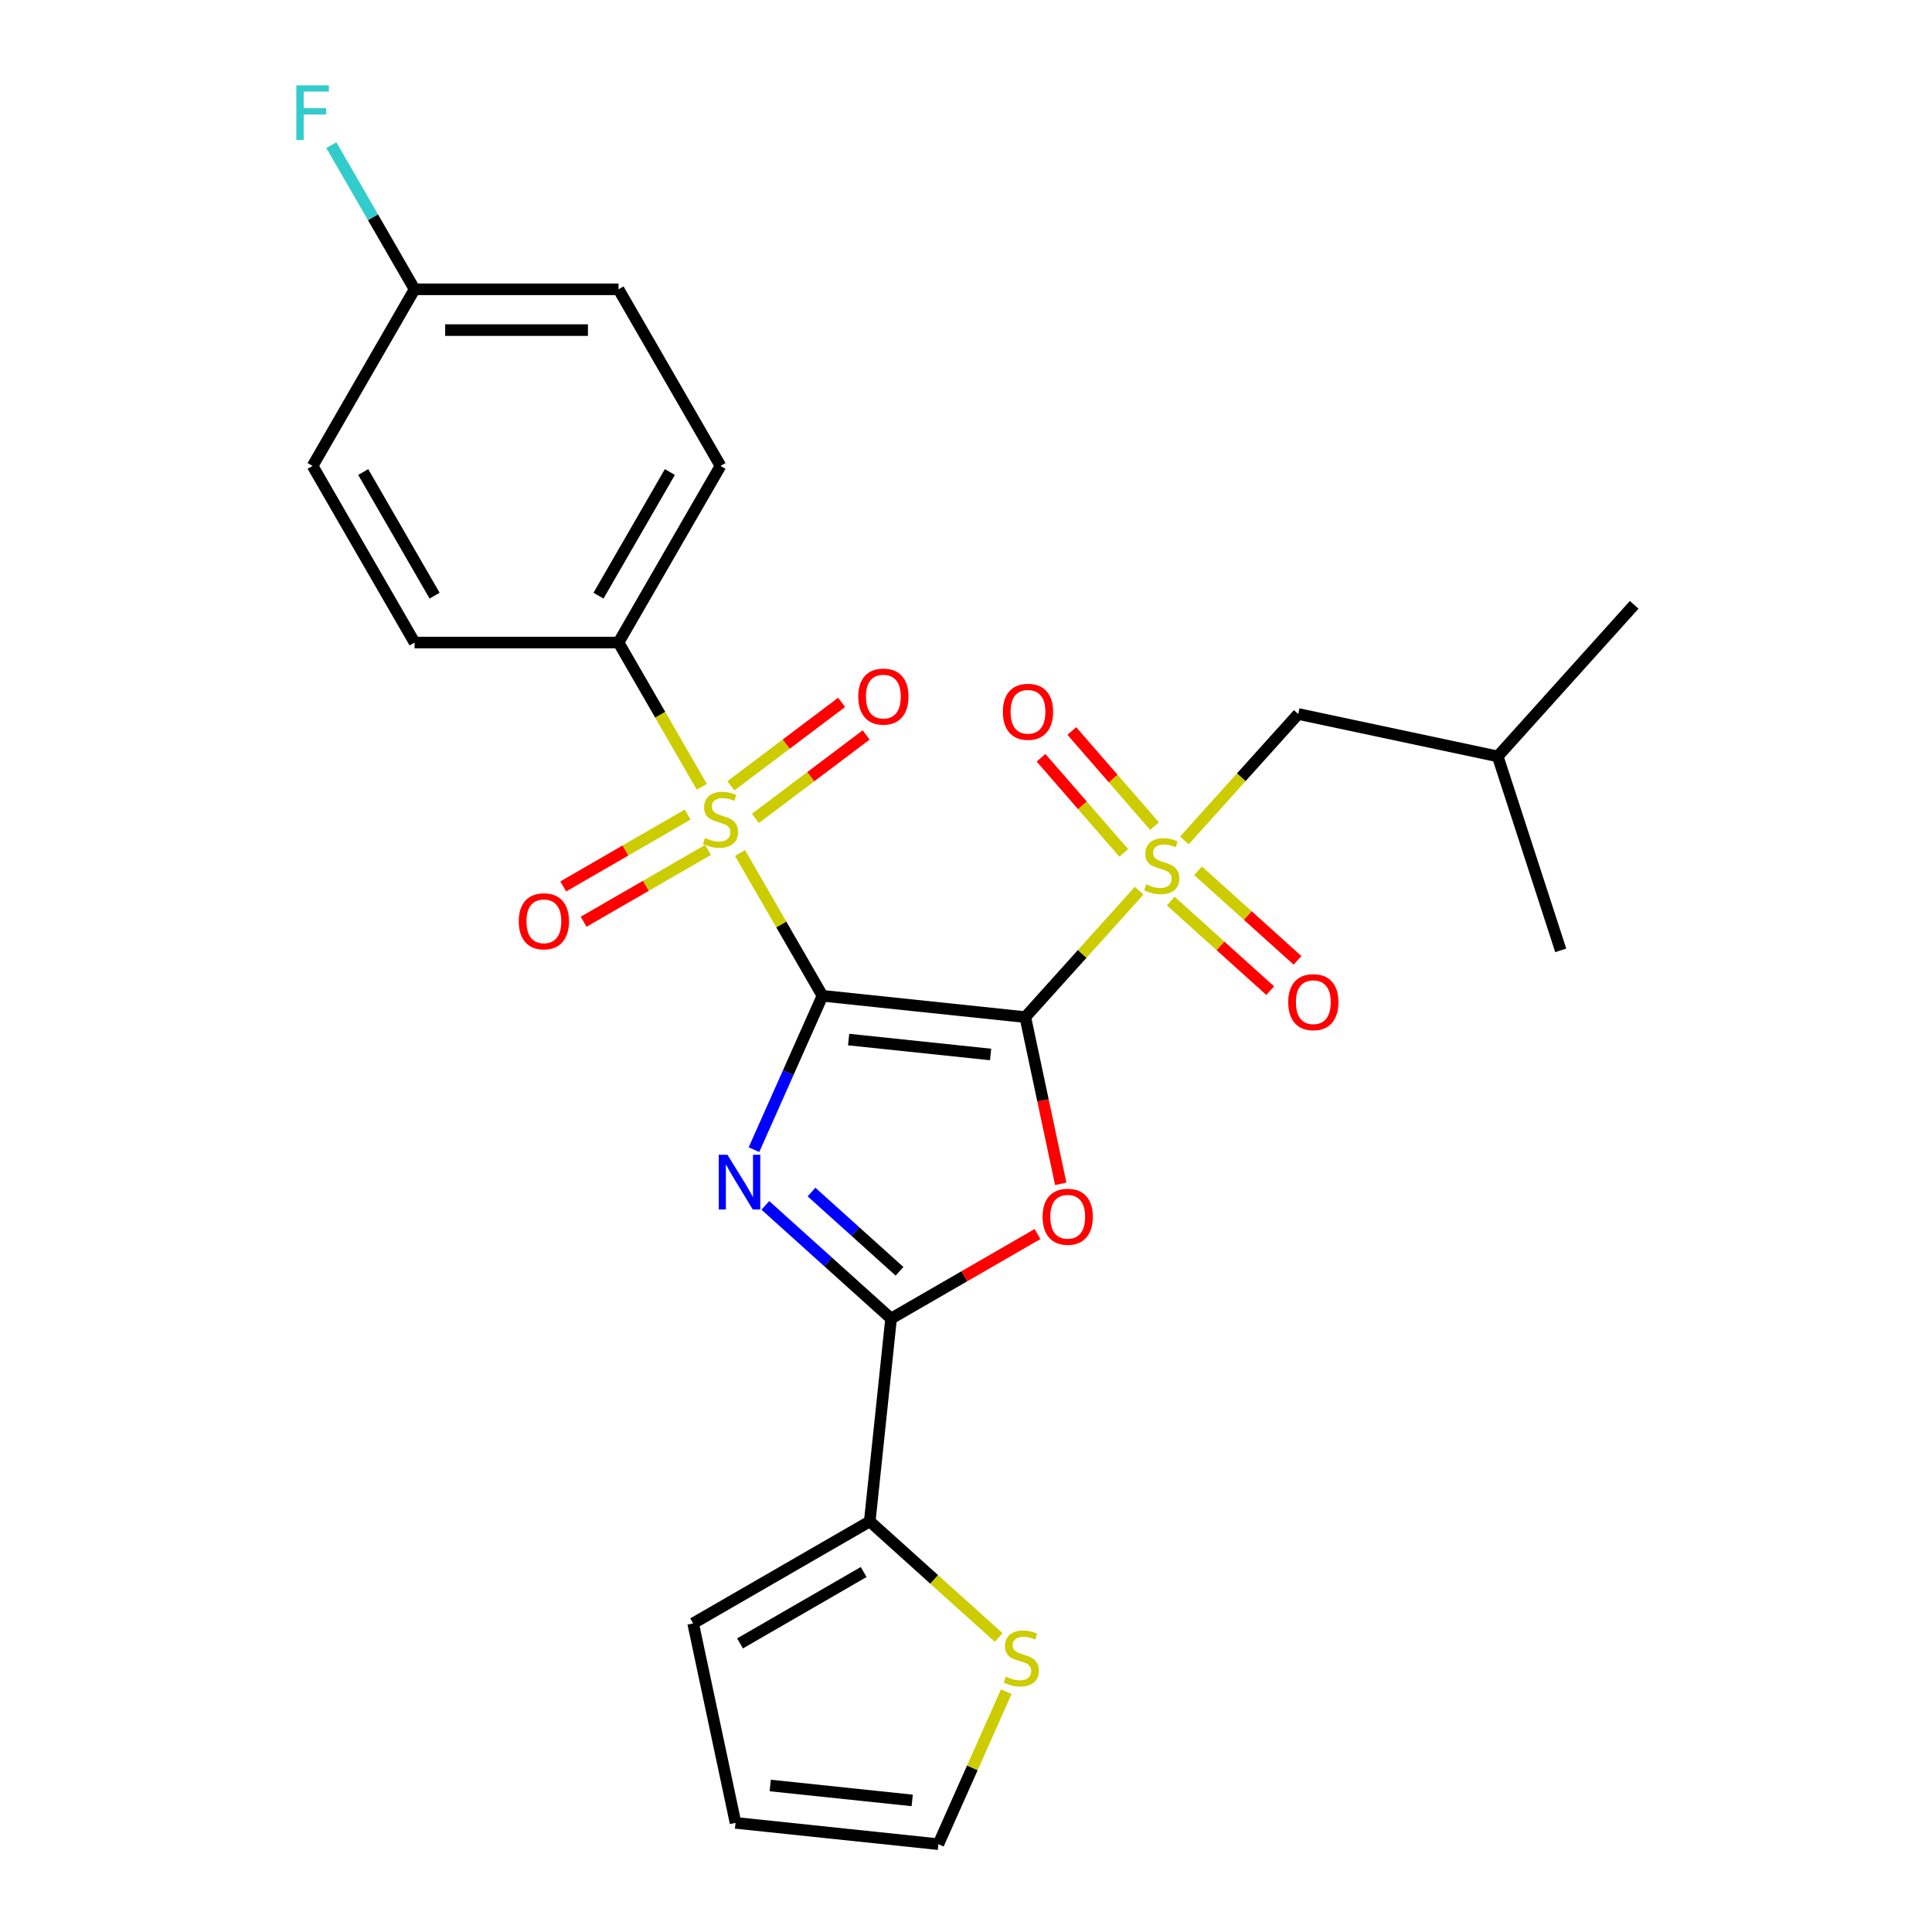 <?xml version='1.0' encoding='iso-8859-1'?>
<svg version='1.1' baseProfile='full'
              xmlns='http://www.w3.org/2000/svg'
                      xmlns:rdkit='http://www.rdkit.org/xml'
                      xmlns:xlink='http://www.w3.org/1999/xlink'
                  xml:space='preserve'
width='1000px' height='1000px' viewBox='0 0 1000 1000'>
<!-- END OF HEADER -->
<rect style='opacity:1.0;fill:#FFFFFF;stroke:none' width='1000' height='1000' x='0' y='0'> </rect>
<path class='bond-0' d='M 425.707,515.421 L 530.691,526.455' style='fill:none;fill-rule:evenodd;stroke:#000000;stroke-width:6px;stroke-linecap:butt;stroke-linejoin:miter;stroke-opacity:1' />
<path class='bond-0' d='M 439.248,538.073 L 512.737,545.797' style='fill:none;fill-rule:evenodd;stroke:#000000;stroke-width:6px;stroke-linecap:butt;stroke-linejoin:miter;stroke-opacity:1' />
<path class='bond-1' d='M 425.707,515.421 L 407.979,555.239' style='fill:none;fill-rule:evenodd;stroke:#000000;stroke-width:6px;stroke-linecap:butt;stroke-linejoin:miter;stroke-opacity:1' />
<path class='bond-1' d='M 407.979,555.239 L 390.251,595.058' style='fill:none;fill-rule:evenodd;stroke:#0000FF;stroke-width:6px;stroke-linecap:butt;stroke-linejoin:miter;stroke-opacity:1' />
<path class='bond-2' d='M 425.707,515.421 L 404.374,478.471' style='fill:none;fill-rule:evenodd;stroke:#000000;stroke-width:6px;stroke-linecap:butt;stroke-linejoin:miter;stroke-opacity:1' />
<path class='bond-2' d='M 404.374,478.471 L 383.041,441.521' style='fill:none;fill-rule:evenodd;stroke:#CCCC00;stroke-width:6px;stroke-linecap:butt;stroke-linejoin:miter;stroke-opacity:1' />
<path class='bond-3' d='M 530.691,526.455 L 560.149,493.739' style='fill:none;fill-rule:evenodd;stroke:#000000;stroke-width:6px;stroke-linecap:butt;stroke-linejoin:miter;stroke-opacity:1' />
<path class='bond-3' d='M 560.149,493.739 L 589.607,461.023' style='fill:none;fill-rule:evenodd;stroke:#CCCC00;stroke-width:6px;stroke-linecap:butt;stroke-linejoin:miter;stroke-opacity:1' />
<path class='bond-4' d='M 530.691,526.455 L 539.862,569.603' style='fill:none;fill-rule:evenodd;stroke:#000000;stroke-width:6px;stroke-linecap:butt;stroke-linejoin:miter;stroke-opacity:1' />
<path class='bond-4' d='M 539.862,569.603 L 549.034,612.752' style='fill:none;fill-rule:evenodd;stroke:#FF0000;stroke-width:6px;stroke-linecap:butt;stroke-linejoin:miter;stroke-opacity:1' />
<path class='bond-5' d='M 396.151,623.903 L 428.685,653.197' style='fill:none;fill-rule:evenodd;stroke:#0000FF;stroke-width:6px;stroke-linecap:butt;stroke-linejoin:miter;stroke-opacity:1' />
<path class='bond-5' d='M 428.685,653.197 L 461.219,682.492' style='fill:none;fill-rule:evenodd;stroke:#000000;stroke-width:6px;stroke-linecap:butt;stroke-linejoin:miter;stroke-opacity:1' />
<path class='bond-5' d='M 420.038,617.002 L 442.812,637.508' style='fill:none;fill-rule:evenodd;stroke:#0000FF;stroke-width:6px;stroke-linecap:butt;stroke-linejoin:miter;stroke-opacity:1' />
<path class='bond-5' d='M 442.812,637.508 L 465.586,658.014' style='fill:none;fill-rule:evenodd;stroke:#000000;stroke-width:6px;stroke-linecap:butt;stroke-linejoin:miter;stroke-opacity:1' />
<path class='bond-7' d='M 363.251,407.243 L 341.698,369.913' style='fill:none;fill-rule:evenodd;stroke:#CCCC00;stroke-width:6px;stroke-linecap:butt;stroke-linejoin:miter;stroke-opacity:1' />
<path class='bond-7' d='M 341.698,369.913 L 320.146,332.583' style='fill:none;fill-rule:evenodd;stroke:#000000;stroke-width:6px;stroke-linecap:butt;stroke-linejoin:miter;stroke-opacity:1' />
<path class='bond-9' d='M 355.929,421.626 L 323.73,440.217' style='fill:none;fill-rule:evenodd;stroke:#CCCC00;stroke-width:6px;stroke-linecap:butt;stroke-linejoin:miter;stroke-opacity:1' />
<path class='bond-9' d='M 323.73,440.217 L 291.53,458.807' style='fill:none;fill-rule:evenodd;stroke:#FF0000;stroke-width:6px;stroke-linecap:butt;stroke-linejoin:miter;stroke-opacity:1' />
<path class='bond-9' d='M 366.486,439.91 L 334.286,458.5' style='fill:none;fill-rule:evenodd;stroke:#CCCC00;stroke-width:6px;stroke-linecap:butt;stroke-linejoin:miter;stroke-opacity:1' />
<path class='bond-9' d='M 334.286,458.5 L 302.086,477.091' style='fill:none;fill-rule:evenodd;stroke:#FF0000;stroke-width:6px;stroke-linecap:butt;stroke-linejoin:miter;stroke-opacity:1' />
<path class='bond-10' d='M 390.999,423.601 L 419.655,402.006' style='fill:none;fill-rule:evenodd;stroke:#CCCC00;stroke-width:6px;stroke-linecap:butt;stroke-linejoin:miter;stroke-opacity:1' />
<path class='bond-10' d='M 419.655,402.006 L 448.311,380.41' style='fill:none;fill-rule:evenodd;stroke:#FF0000;stroke-width:6px;stroke-linecap:butt;stroke-linejoin:miter;stroke-opacity:1' />
<path class='bond-10' d='M 378.292,406.74 L 406.949,385.145' style='fill:none;fill-rule:evenodd;stroke:#CCCC00;stroke-width:6px;stroke-linecap:butt;stroke-linejoin:miter;stroke-opacity:1' />
<path class='bond-10' d='M 406.949,385.145 L 435.605,363.55' style='fill:none;fill-rule:evenodd;stroke:#FF0000;stroke-width:6px;stroke-linecap:butt;stroke-linejoin:miter;stroke-opacity:1' />
<path class='bond-11' d='M 613.045,434.992 L 642.503,402.276' style='fill:none;fill-rule:evenodd;stroke:#CCCC00;stroke-width:6px;stroke-linecap:butt;stroke-linejoin:miter;stroke-opacity:1' />
<path class='bond-11' d='M 642.503,402.276 L 671.961,369.56' style='fill:none;fill-rule:evenodd;stroke:#000000;stroke-width:6px;stroke-linecap:butt;stroke-linejoin:miter;stroke-opacity:1' />
<path class='bond-12' d='M 597.574,427.6 L 576.175,402.982' style='fill:none;fill-rule:evenodd;stroke:#CCCC00;stroke-width:6px;stroke-linecap:butt;stroke-linejoin:miter;stroke-opacity:1' />
<path class='bond-12' d='M 576.175,402.982 L 554.776,378.364' style='fill:none;fill-rule:evenodd;stroke:#FF0000;stroke-width:6px;stroke-linecap:butt;stroke-linejoin:miter;stroke-opacity:1' />
<path class='bond-12' d='M 581.64,441.451 L 560.241,416.833' style='fill:none;fill-rule:evenodd;stroke:#CCCC00;stroke-width:6px;stroke-linecap:butt;stroke-linejoin:miter;stroke-opacity:1' />
<path class='bond-12' d='M 560.241,416.833 L 538.842,392.215' style='fill:none;fill-rule:evenodd;stroke:#FF0000;stroke-width:6px;stroke-linecap:butt;stroke-linejoin:miter;stroke-opacity:1' />
<path class='bond-13' d='M 605.981,466.404 L 631.723,489.582' style='fill:none;fill-rule:evenodd;stroke:#CCCC00;stroke-width:6px;stroke-linecap:butt;stroke-linejoin:miter;stroke-opacity:1' />
<path class='bond-13' d='M 631.723,489.582 L 657.465,512.761' style='fill:none;fill-rule:evenodd;stroke:#FF0000;stroke-width:6px;stroke-linecap:butt;stroke-linejoin:miter;stroke-opacity:1' />
<path class='bond-13' d='M 620.108,450.715 L 645.85,473.893' style='fill:none;fill-rule:evenodd;stroke:#CCCC00;stroke-width:6px;stroke-linecap:butt;stroke-linejoin:miter;stroke-opacity:1' />
<path class='bond-13' d='M 645.85,473.893 L 671.592,497.071' style='fill:none;fill-rule:evenodd;stroke:#FF0000;stroke-width:6px;stroke-linecap:butt;stroke-linejoin:miter;stroke-opacity:1' />
<path class='bond-26' d='M 537,638.74 L 499.109,660.616' style='fill:none;fill-rule:evenodd;stroke:#FF0000;stroke-width:6px;stroke-linecap:butt;stroke-linejoin:miter;stroke-opacity:1' />
<path class='bond-26' d='M 499.109,660.616 L 461.219,682.492' style='fill:none;fill-rule:evenodd;stroke:#000000;stroke-width:6px;stroke-linecap:butt;stroke-linejoin:miter;stroke-opacity:1' />
<path class='bond-6' d='M 461.219,682.492 L 450.185,787.475' style='fill:none;fill-rule:evenodd;stroke:#000000;stroke-width:6px;stroke-linecap:butt;stroke-linejoin:miter;stroke-opacity:1' />
<path class='bond-8' d='M 450.185,787.475 L 483.55,817.517' style='fill:none;fill-rule:evenodd;stroke:#000000;stroke-width:6px;stroke-linecap:butt;stroke-linejoin:miter;stroke-opacity:1' />
<path class='bond-8' d='M 483.55,817.517 L 516.914,847.558' style='fill:none;fill-rule:evenodd;stroke:#CCCC00;stroke-width:6px;stroke-linecap:butt;stroke-linejoin:miter;stroke-opacity:1' />
<path class='bond-14' d='M 450.185,787.475 L 358.766,840.256' style='fill:none;fill-rule:evenodd;stroke:#000000;stroke-width:6px;stroke-linecap:butt;stroke-linejoin:miter;stroke-opacity:1' />
<path class='bond-14' d='M 447.028,813.676 L 383.035,850.623' style='fill:none;fill-rule:evenodd;stroke:#000000;stroke-width:6px;stroke-linecap:butt;stroke-linejoin:miter;stroke-opacity:1' />
<path class='bond-17' d='M 320.146,332.583 L 372.927,241.163' style='fill:none;fill-rule:evenodd;stroke:#000000;stroke-width:6px;stroke-linecap:butt;stroke-linejoin:miter;stroke-opacity:1' />
<path class='bond-17' d='M 309.779,308.314 L 346.726,244.32' style='fill:none;fill-rule:evenodd;stroke:#000000;stroke-width:6px;stroke-linecap:butt;stroke-linejoin:miter;stroke-opacity:1' />
<path class='bond-18' d='M 320.146,332.583 L 214.584,332.583' style='fill:none;fill-rule:evenodd;stroke:#000000;stroke-width:6px;stroke-linecap:butt;stroke-linejoin:miter;stroke-opacity:1' />
<path class='bond-15' d='M 520.833,875.629 L 503.265,915.087' style='fill:none;fill-rule:evenodd;stroke:#CCCC00;stroke-width:6px;stroke-linecap:butt;stroke-linejoin:miter;stroke-opacity:1' />
<path class='bond-15' d='M 503.265,915.087 L 485.697,954.545' style='fill:none;fill-rule:evenodd;stroke:#000000;stroke-width:6px;stroke-linecap:butt;stroke-linejoin:miter;stroke-opacity:1' />
<path class='bond-23' d='M 671.961,369.56 L 775.216,391.507' style='fill:none;fill-rule:evenodd;stroke:#000000;stroke-width:6px;stroke-linecap:butt;stroke-linejoin:miter;stroke-opacity:1' />
<path class='bond-16' d='M 358.766,840.256 L 380.713,943.511' style='fill:none;fill-rule:evenodd;stroke:#000000;stroke-width:6px;stroke-linecap:butt;stroke-linejoin:miter;stroke-opacity:1' />
<path class='bond-28' d='M 485.697,954.545 L 380.713,943.511' style='fill:none;fill-rule:evenodd;stroke:#000000;stroke-width:6px;stroke-linecap:butt;stroke-linejoin:miter;stroke-opacity:1' />
<path class='bond-28' d='M 472.156,931.894 L 398.668,924.17' style='fill:none;fill-rule:evenodd;stroke:#000000;stroke-width:6px;stroke-linecap:butt;stroke-linejoin:miter;stroke-opacity:1' />
<path class='bond-20' d='M 372.927,241.163 L 320.146,149.744' style='fill:none;fill-rule:evenodd;stroke:#000000;stroke-width:6px;stroke-linecap:butt;stroke-linejoin:miter;stroke-opacity:1' />
<path class='bond-21' d='M 214.584,332.583 L 161.803,241.163' style='fill:none;fill-rule:evenodd;stroke:#000000;stroke-width:6px;stroke-linecap:butt;stroke-linejoin:miter;stroke-opacity:1' />
<path class='bond-21' d='M 224.95,308.314 L 188.004,244.32' style='fill:none;fill-rule:evenodd;stroke:#000000;stroke-width:6px;stroke-linecap:butt;stroke-linejoin:miter;stroke-opacity:1' />
<path class='bond-19' d='M 214.584,149.744 L 161.803,241.163' style='fill:none;fill-rule:evenodd;stroke:#000000;stroke-width:6px;stroke-linecap:butt;stroke-linejoin:miter;stroke-opacity:1' />
<path class='bond-22' d='M 214.584,149.744 L 193.043,112.434' style='fill:none;fill-rule:evenodd;stroke:#000000;stroke-width:6px;stroke-linecap:butt;stroke-linejoin:miter;stroke-opacity:1' />
<path class='bond-22' d='M 193.043,112.434 L 171.502,75.124' style='fill:none;fill-rule:evenodd;stroke:#33CCCC;stroke-width:6px;stroke-linecap:butt;stroke-linejoin:miter;stroke-opacity:1' />
<path class='bond-27' d='M 214.584,149.744 L 320.146,149.744' style='fill:none;fill-rule:evenodd;stroke:#000000;stroke-width:6px;stroke-linecap:butt;stroke-linejoin:miter;stroke-opacity:1' />
<path class='bond-27' d='M 230.418,170.856 L 304.311,170.856' style='fill:none;fill-rule:evenodd;stroke:#000000;stroke-width:6px;stroke-linecap:butt;stroke-linejoin:miter;stroke-opacity:1' />
<path class='bond-24' d='M 775.216,391.507 L 845.85,313.06' style='fill:none;fill-rule:evenodd;stroke:#000000;stroke-width:6px;stroke-linecap:butt;stroke-linejoin:miter;stroke-opacity:1' />
<path class='bond-25' d='M 775.216,391.507 L 807.836,491.903' style='fill:none;fill-rule:evenodd;stroke:#000000;stroke-width:6px;stroke-linecap:butt;stroke-linejoin:miter;stroke-opacity:1' />
<path  class='atom-2' d='M 376.512 597.697
L 385.792 612.697
Q 386.712 614.177, 388.192 616.857
Q 389.672 619.537, 389.752 619.697
L 389.752 597.697
L 393.512 597.697
L 393.512 626.017
L 389.632 626.017
L 379.672 609.617
Q 378.512 607.697, 377.272 605.497
Q 376.072 603.297, 375.712 602.617
L 375.712 626.017
L 372.032 626.017
L 372.032 597.697
L 376.512 597.697
' fill='#0000FF'/>
<path  class='atom-3' d='M 364.927 433.722
Q 365.247 433.842, 366.567 434.402
Q 367.887 434.962, 369.327 435.322
Q 370.807 435.642, 372.247 435.642
Q 374.927 435.642, 376.487 434.362
Q 378.047 433.042, 378.047 430.762
Q 378.047 429.202, 377.247 428.242
Q 376.487 427.282, 375.287 426.762
Q 374.087 426.242, 372.087 425.642
Q 369.567 424.882, 368.047 424.162
Q 366.567 423.442, 365.487 421.922
Q 364.447 420.402, 364.447 417.842
Q 364.447 414.282, 366.847 412.082
Q 369.287 409.882, 374.087 409.882
Q 377.367 409.882, 381.087 411.442
L 380.167 414.522
Q 376.767 413.122, 374.207 413.122
Q 371.447 413.122, 369.927 414.282
Q 368.407 415.402, 368.447 417.362
Q 368.447 418.882, 369.207 419.802
Q 370.007 420.722, 371.127 421.242
Q 372.287 421.762, 374.207 422.362
Q 376.767 423.162, 378.287 423.962
Q 379.807 424.762, 380.887 426.402
Q 382.007 428.002, 382.007 430.762
Q 382.007 434.682, 379.367 436.802
Q 376.767 438.882, 372.407 438.882
Q 369.887 438.882, 367.967 438.322
Q 366.087 437.802, 363.847 436.882
L 364.927 433.722
' fill='#CCCC00'/>
<path  class='atom-4' d='M 593.326 457.728
Q 593.646 457.848, 594.966 458.408
Q 596.286 458.968, 597.726 459.328
Q 599.206 459.648, 600.646 459.648
Q 603.326 459.648, 604.886 458.368
Q 606.446 457.048, 606.446 454.768
Q 606.446 453.208, 605.646 452.248
Q 604.886 451.288, 603.686 450.768
Q 602.486 450.248, 600.486 449.648
Q 597.966 448.888, 596.446 448.168
Q 594.966 447.448, 593.886 445.928
Q 592.846 444.408, 592.846 441.848
Q 592.846 438.288, 595.246 436.088
Q 597.686 433.888, 602.486 433.888
Q 605.766 433.888, 609.486 435.448
L 608.566 438.528
Q 605.166 437.128, 602.606 437.128
Q 599.846 437.128, 598.326 438.288
Q 596.806 439.408, 596.846 441.368
Q 596.846 442.888, 597.606 443.808
Q 598.406 444.728, 599.526 445.248
Q 600.686 445.768, 602.606 446.368
Q 605.166 447.168, 606.686 447.968
Q 608.206 448.768, 609.286 450.408
Q 610.406 452.008, 610.406 454.768
Q 610.406 458.688, 607.766 460.808
Q 605.166 462.888, 600.806 462.888
Q 598.286 462.888, 596.366 462.328
Q 594.486 461.808, 592.246 460.888
L 593.326 457.728
' fill='#CCCC00'/>
<path  class='atom-5' d='M 539.639 629.791
Q 539.639 622.991, 542.999 619.191
Q 546.359 615.391, 552.639 615.391
Q 558.919 615.391, 562.279 619.191
Q 565.639 622.991, 565.639 629.791
Q 565.639 636.671, 562.239 640.591
Q 558.839 644.471, 552.639 644.471
Q 546.399 644.471, 542.999 640.591
Q 539.639 636.711, 539.639 629.791
M 552.639 641.271
Q 556.959 641.271, 559.279 638.391
Q 561.639 635.471, 561.639 629.791
Q 561.639 624.231, 559.279 621.431
Q 556.959 618.591, 552.639 618.591
Q 548.319 618.591, 545.959 621.391
Q 543.639 624.191, 543.639 629.791
Q 543.639 635.511, 545.959 638.391
Q 548.319 641.271, 552.639 641.271
' fill='#FF0000'/>
<path  class='atom-9' d='M 520.633 867.83
Q 520.953 867.95, 522.273 868.51
Q 523.593 869.07, 525.033 869.43
Q 526.513 869.75, 527.953 869.75
Q 530.633 869.75, 532.193 868.47
Q 533.753 867.15, 533.753 864.87
Q 533.753 863.31, 532.953 862.35
Q 532.193 861.39, 530.993 860.87
Q 529.793 860.35, 527.793 859.75
Q 525.273 858.99, 523.753 858.27
Q 522.273 857.55, 521.193 856.03
Q 520.153 854.51, 520.153 851.95
Q 520.153 848.39, 522.553 846.19
Q 524.993 843.99, 529.793 843.99
Q 533.073 843.99, 536.793 845.55
L 535.873 848.63
Q 532.473 847.23, 529.913 847.23
Q 527.153 847.23, 525.633 848.39
Q 524.113 849.51, 524.153 851.47
Q 524.153 852.99, 524.913 853.91
Q 525.713 854.83, 526.833 855.35
Q 527.993 855.87, 529.913 856.47
Q 532.473 857.27, 533.993 858.07
Q 535.513 858.87, 536.593 860.51
Q 537.713 862.11, 537.713 864.87
Q 537.713 868.79, 535.073 870.91
Q 532.473 872.99, 528.113 872.99
Q 525.593 872.99, 523.673 872.43
Q 521.793 871.91, 519.553 870.99
L 520.633 867.83
' fill='#CCCC00'/>
<path  class='atom-10' d='M 268.507 476.863
Q 268.507 470.063, 271.867 466.263
Q 275.227 462.463, 281.507 462.463
Q 287.787 462.463, 291.147 466.263
Q 294.507 470.063, 294.507 476.863
Q 294.507 483.743, 291.107 487.663
Q 287.707 491.543, 281.507 491.543
Q 275.267 491.543, 271.867 487.663
Q 268.507 483.783, 268.507 476.863
M 281.507 488.343
Q 285.827 488.343, 288.147 485.463
Q 290.507 482.543, 290.507 476.863
Q 290.507 471.303, 288.147 468.503
Q 285.827 465.663, 281.507 465.663
Q 277.187 465.663, 274.827 468.463
Q 272.507 471.263, 272.507 476.863
Q 272.507 482.583, 274.827 485.463
Q 277.187 488.343, 281.507 488.343
' fill='#FF0000'/>
<path  class='atom-11' d='M 444.23 360.551
Q 444.23 353.751, 447.59 349.951
Q 450.95 346.151, 457.23 346.151
Q 463.51 346.151, 466.87 349.951
Q 470.23 353.751, 470.23 360.551
Q 470.23 367.431, 466.83 371.351
Q 463.43 375.231, 457.23 375.231
Q 450.99 375.231, 447.59 371.351
Q 444.23 367.471, 444.23 360.551
M 457.23 372.031
Q 461.55 372.031, 463.87 369.151
Q 466.23 366.231, 466.23 360.551
Q 466.23 354.991, 463.87 352.191
Q 461.55 349.351, 457.23 349.351
Q 452.91 349.351, 450.55 352.151
Q 448.23 354.951, 448.23 360.551
Q 448.23 366.271, 450.55 369.151
Q 452.91 372.031, 457.23 372.031
' fill='#FF0000'/>
<path  class='atom-13' d='M 519.073 368.417
Q 519.073 361.617, 522.433 357.817
Q 525.793 354.017, 532.073 354.017
Q 538.353 354.017, 541.713 357.817
Q 545.073 361.617, 545.073 368.417
Q 545.073 375.297, 541.673 379.217
Q 538.273 383.097, 532.073 383.097
Q 525.833 383.097, 522.433 379.217
Q 519.073 375.337, 519.073 368.417
M 532.073 379.897
Q 536.393 379.897, 538.713 377.017
Q 541.073 374.097, 541.073 368.417
Q 541.073 362.857, 538.713 360.057
Q 536.393 357.217, 532.073 357.217
Q 527.753 357.217, 525.393 360.017
Q 523.073 362.817, 523.073 368.417
Q 523.073 374.137, 525.393 377.017
Q 527.753 379.897, 532.073 379.897
' fill='#FF0000'/>
<path  class='atom-14' d='M 666.774 518.722
Q 666.774 511.922, 670.134 508.122
Q 673.494 504.322, 679.774 504.322
Q 686.054 504.322, 689.414 508.122
Q 692.774 511.922, 692.774 518.722
Q 692.774 525.602, 689.374 529.522
Q 685.974 533.402, 679.774 533.402
Q 673.534 533.402, 670.134 529.522
Q 666.774 525.642, 666.774 518.722
M 679.774 530.202
Q 684.094 530.202, 686.414 527.322
Q 688.774 524.402, 688.774 518.722
Q 688.774 513.162, 686.414 510.362
Q 684.094 507.522, 679.774 507.522
Q 675.454 507.522, 673.094 510.322
Q 670.774 513.122, 670.774 518.722
Q 670.774 524.442, 673.094 527.322
Q 675.454 530.202, 679.774 530.202
' fill='#FF0000'/>
<path  class='atom-23' d='M 153.383 44.165
L 170.223 44.165
L 170.223 47.405
L 157.183 47.405
L 157.183 56.005
L 168.783 56.005
L 168.783 59.285
L 157.183 59.285
L 157.183 72.485
L 153.383 72.485
L 153.383 44.165
' fill='#33CCCC'/>
</svg>
